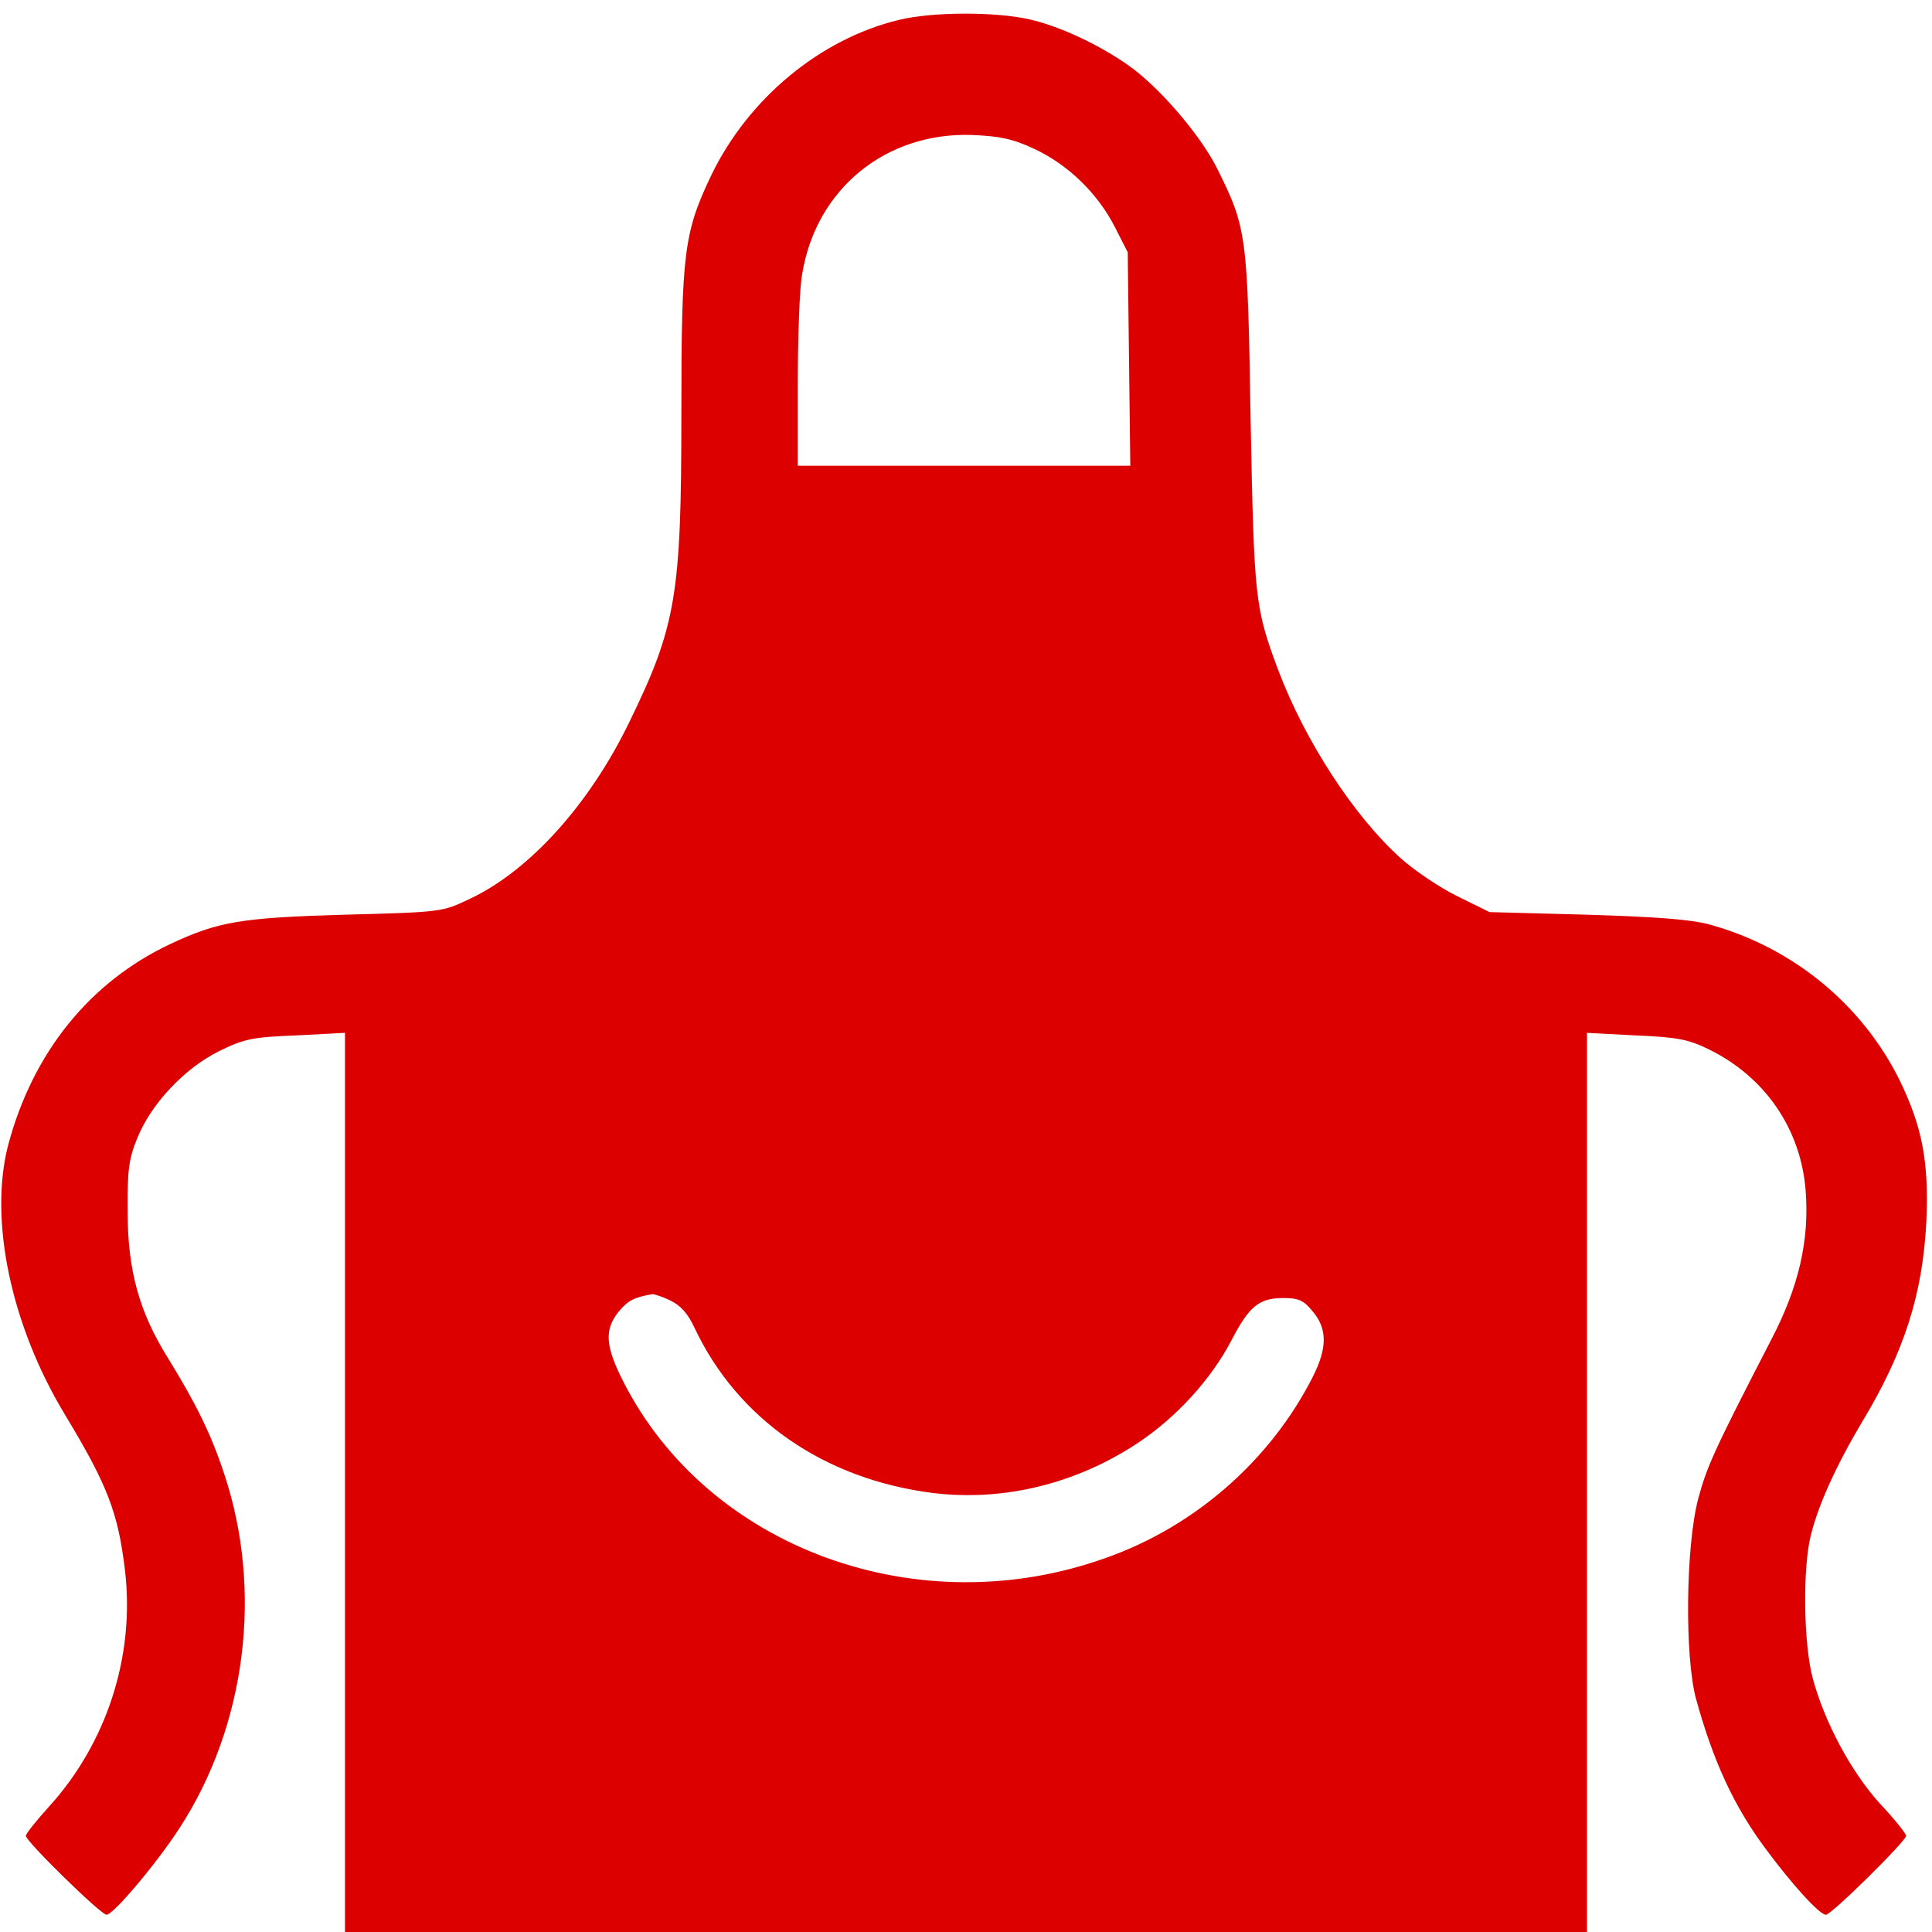 <?xml version="1.0" standalone="no"?>
<!DOCTYPE svg PUBLIC "-//W3C//DTD SVG 20010904//EN" "http://www.w3.org/TR/2001/REC-SVG-20010904/DTD/svg10.dtd">
<svg version="1.0" xmlns="http://www.w3.org/2000/svg" width="448" height="448" viewBox="0 0 448 448" preserveAspectRatio="xMidYMid meet">
  <g transform="translate(0,448) scale(0.1,-0.1)" fill="#DD0000" stroke="none">
    <path d="M2085 4434 c-183 -44 -349 -182 -435 -359 -64 -134 -70 -179 -70
    -554 0 -420 -12 -493 -121 -716 -92 -190 -231 -344 -369 -409 -65 -31 -65 -31
    -290 -37 -242 -7 -294 -16 -405 -68 -187 -88 -319 -252 -376 -466 -45 -173 6
    -418 132 -626 99 -164 123 -227 139 -362 23 -198 -43 -400 -177 -547 -29 -32
    -53 -62 -53 -67 0 -13 174 -183 187 -183 16 0 117 120 170 202 154 238 193
    550 103 820 -31 94 -66 164 -130 268 -67 107 -94 204 -94 340 -1 96 3 124 22
    170 32 80 109 162 189 202 59 29 77 33 179 37 l114 6 0 -1042 0 -1043 1440 0
    1440 0 0 1043 0 1042 113 -6 c96 -4 122 -9 169 -32 131 -64 214 -185 225 -328
    9 -115 -16 -223 -79 -344 -132 -256 -150 -295 -170 -370 -29 -109 -32 -366 -5
    -465 40 -145 88 -249 162 -348 59 -80 124 -152 139 -152 13 0 186 171 186 183
    0 5 -27 39 -61 75 -67 74 -129 190 -156 292 -21 81 -23 254 -4 330 18 72 59
    162 119 263 98 162 141 298 149 467 6 136 -10 218 -62 325 -87 176 -248 308
    -440 361 -43 12 -123 18 -286 23 l-225 6 -75 37 c-41 20 -100 60 -131 88 -108
    97 -221 270 -284 436 -54 145 -56 164 -64 579 -7 431 -9 446 -77 583 -39 79
    -138 194 -210 243 -68 47 -156 88 -225 104 -79 18 -224 18 -303 -1z m315 -300
    c78 -37 146 -103 186 -182 l29 -57 3 -247 3 -248 -385 0 -386 0 0 193 c0 105
    4 219 10 251 32 198 194 330 395 323 65 -3 94 -9 145 -33z m-845 -2670 c23
    -11 40 -30 55 -62 100 -213 301 -352 553 -384 164 -20 333 21 477 117 87 58
    168 146 215 236 42 81 65 99 121 99 35 0 47 -5 68 -31 34 -40 34 -85 0 -152
    -98 -193 -273 -347 -481 -420 -434 -155 -920 22 -1117 408 -43 84 -45 122 -11
    164 22 26 36 33 78 40 5 0 24 -6 42 -15z"/>
  </g>
</svg>
